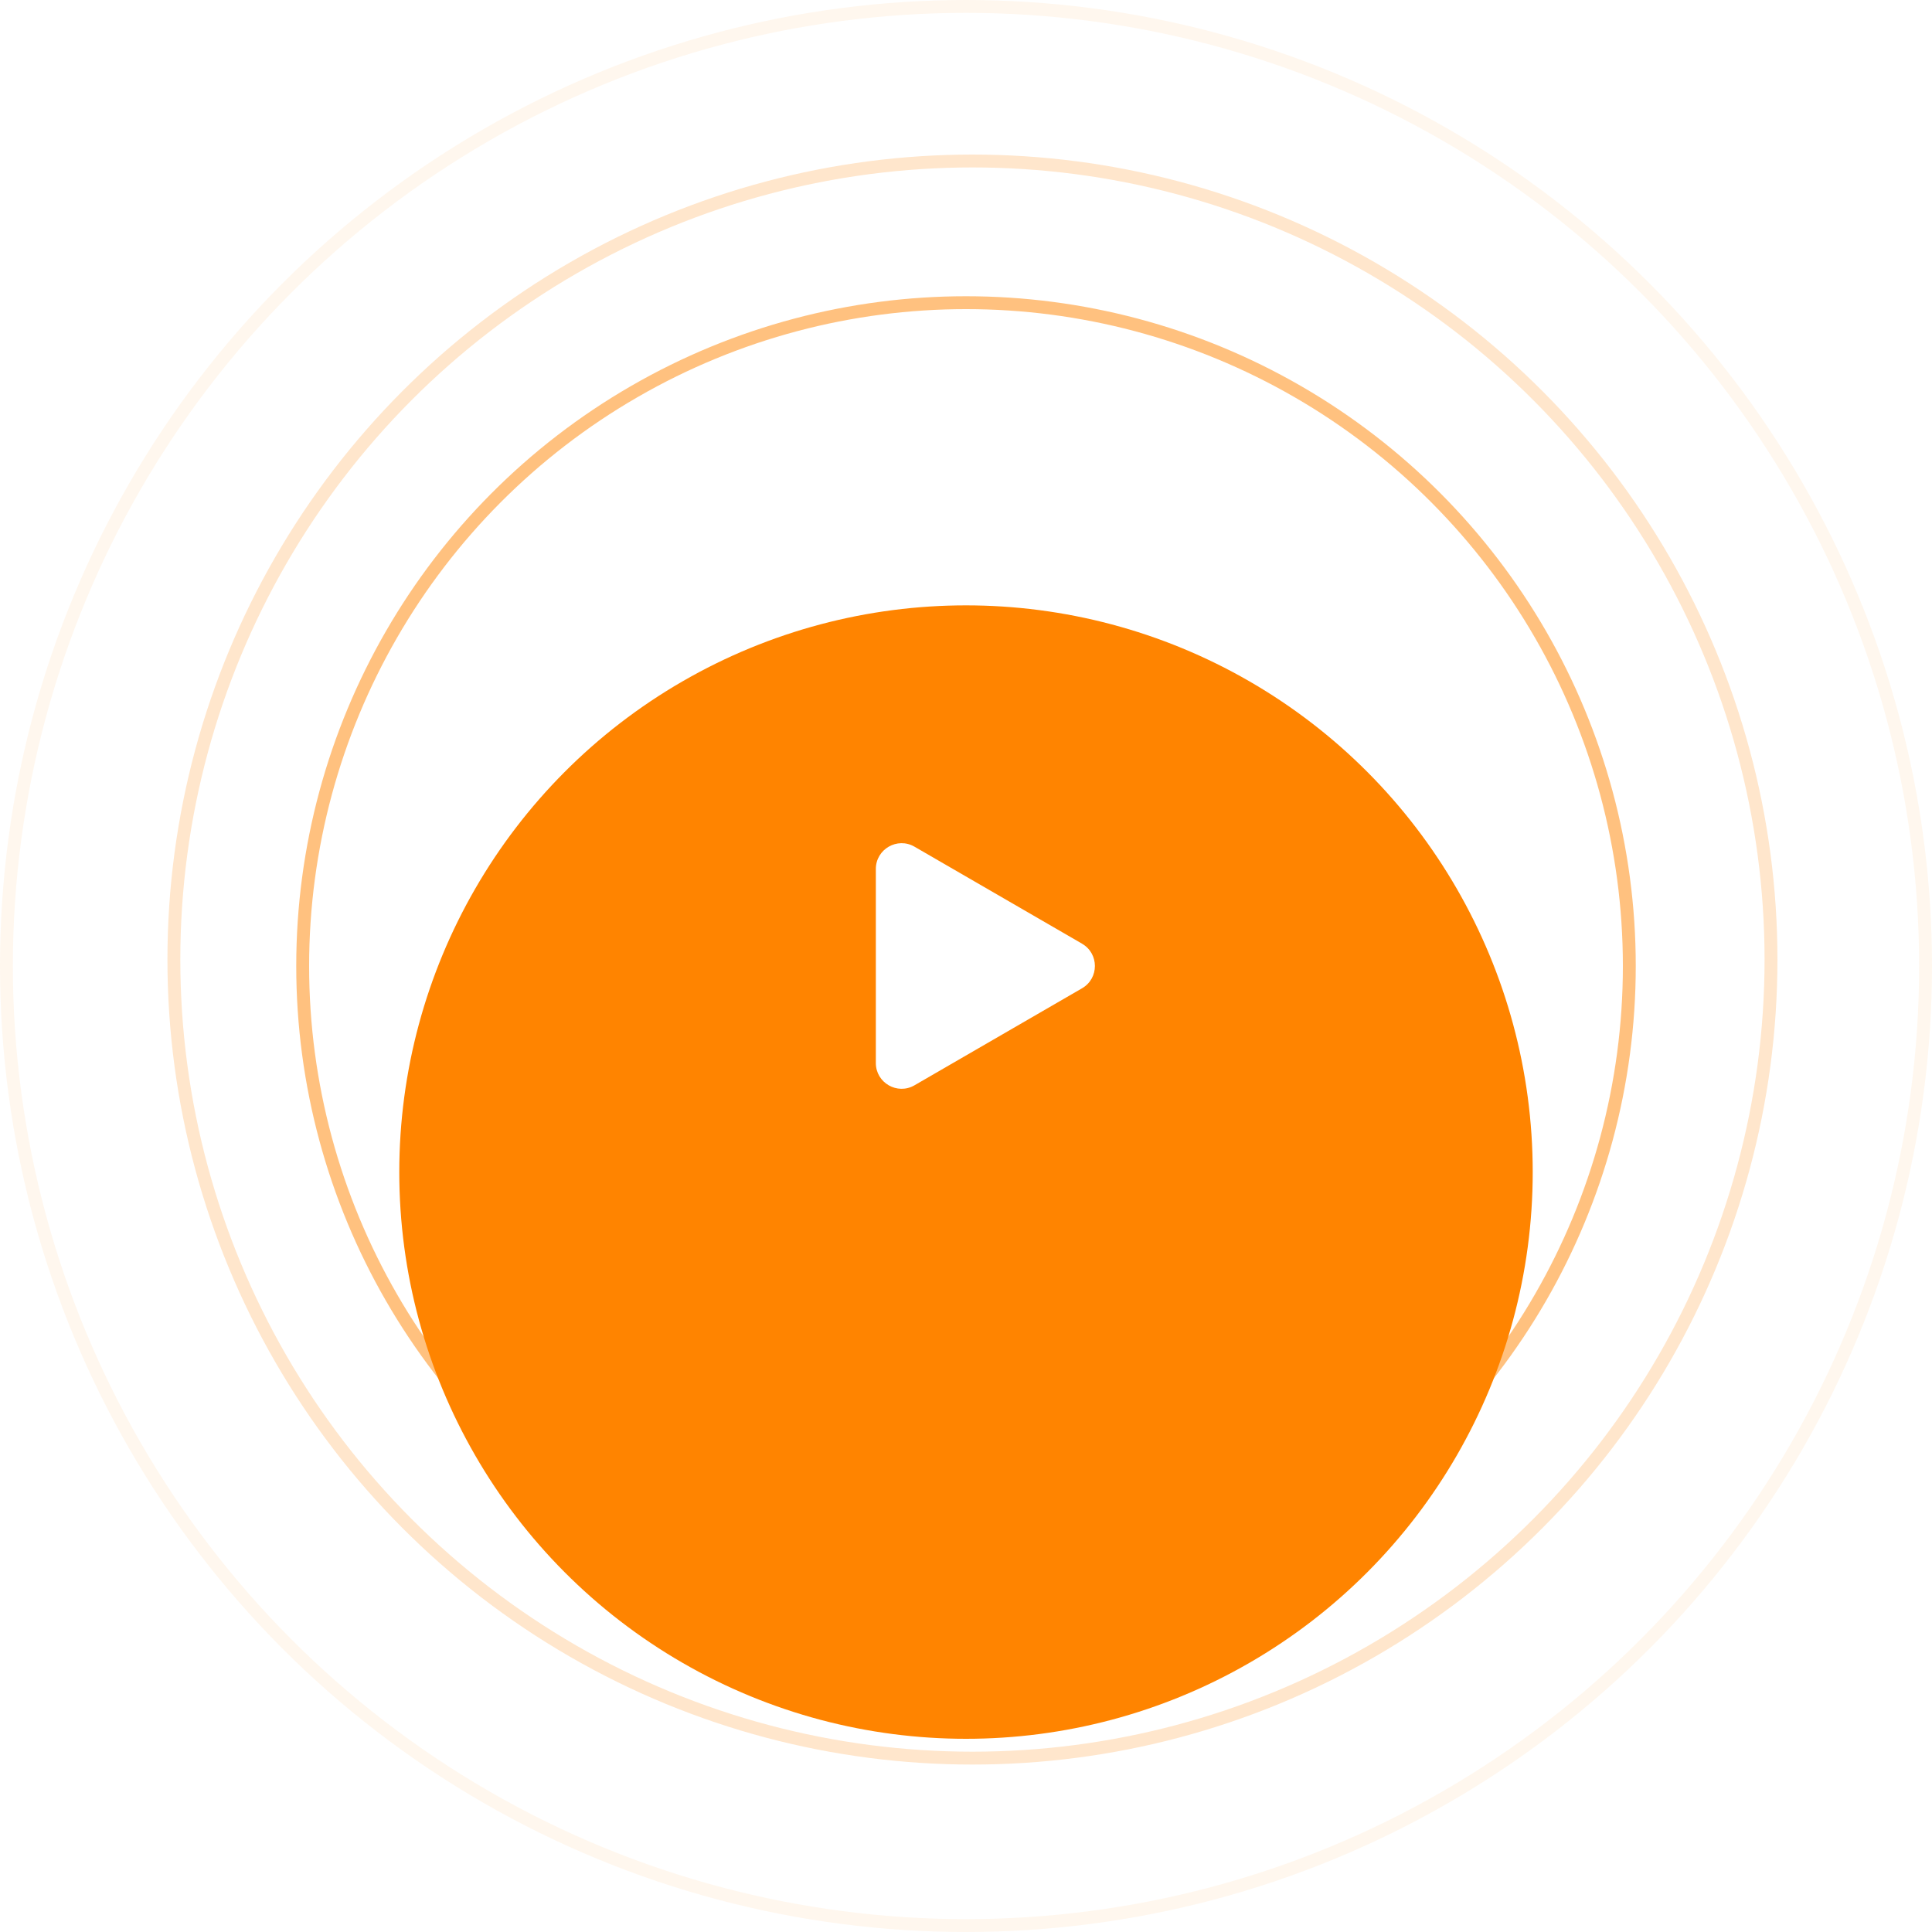 <svg width="150" height="150" fill="none" xmlns="http://www.w3.org/2000/svg"><circle opacity=".07" cx="75" cy="75" r="74.5" stroke="#FF8400"/><circle opacity=".2" cx="75.5" cy="74.5" r="62" stroke="#FF8400"/><circle opacity=".5" cx="75" cy="75" r="51.5" stroke="#FF8400"/><g filter="url(#filter0_d)"><circle cx="75" cy="75" r="44" fill="#FF8400"/></g><path d="M84.01 73.27c1.33.77 1.33 2.69 0 3.46l-13.008 7.532c-1.333.772-3.002-.19-3.002-1.73V67.468c0-1.54 1.669-2.503 3.002-1.731l13.008 7.531z" fill="#fff"/><defs><filter id="filter0_d" x="19" y="31" width="112" height="116" filterUnits="userSpaceOnUse" color-interpolation-filters="sRGB"><feFlood flood-opacity="0" result="BackgroundImageFix"/><feColorMatrix in="SourceAlpha" values="0 0 0 0 0 0 0 0 0 0 0 0 0 0 0 0 0 0 127 0"/><feMorphology radius="16" in="SourceAlpha" result="effect1_dropShadow"/><feOffset dy="16"/><feGaussianBlur stdDeviation="14"/><feColorMatrix values="0 0 0 0 1 0 0 0 0 0.513 0 0 0 0 0.083 0 0 0 1 0"/><feBlend in2="BackgroundImageFix" result="effect1_dropShadow"/><feBlend in="SourceGraphic" in2="effect1_dropShadow" result="shape"/></filter></defs></svg>